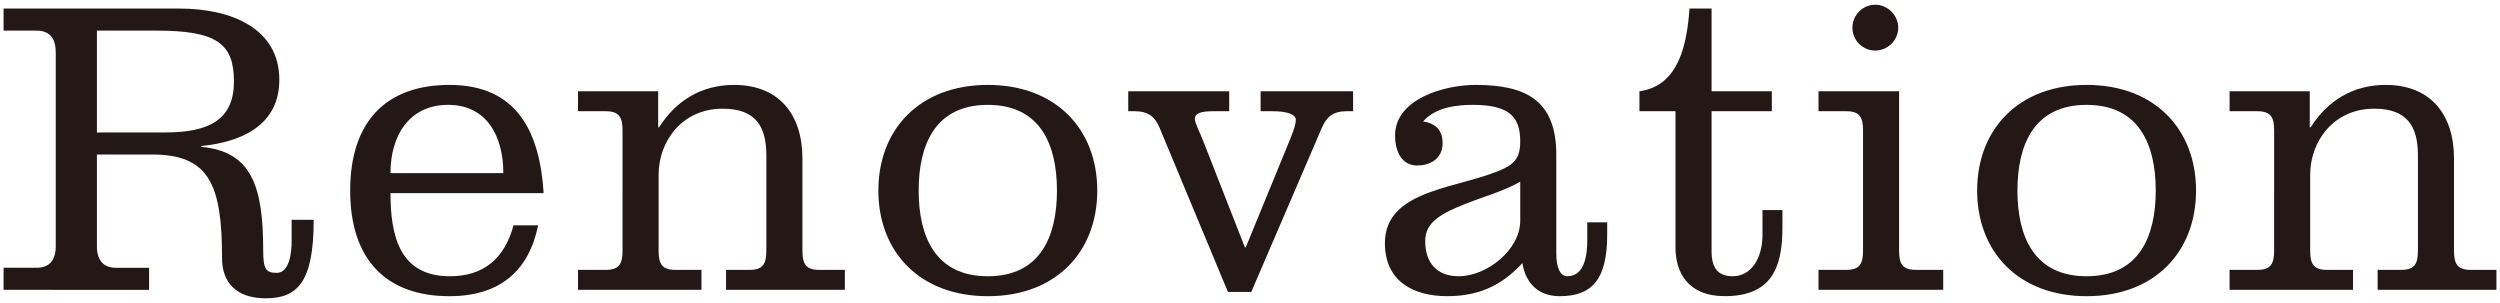 <?xml version="1.0" encoding="utf-8"?>
<!-- Generator: Adobe Illustrator 25.4.1, SVG Export Plug-In . SVG Version: 6.00 Build 0)  -->
<svg version="1.1" id="レイヤー_1" xmlns="http://www.w3.org/2000/svg" xmlns:xlink="http://www.w3.org/1999/xlink" x="0px"
	 y="0px" viewBox="0 0 165 20" style="enable-background:new 0 0 165 20;" xml:space="preserve">
<g>
	<g>
		<path style="fill:#231815;" d="M0.236,17.672H2.42c0.868,0,1.26-0.532,1.26-1.428V3.476c0-0.924-0.364-1.456-1.288-1.456H0.236
			V0.565h11.62c3.416,0,6.58,1.315,6.58,4.703c0,3.024-2.548,4.116-5.152,4.368v0.057c3.332,0.308,4.088,2.604,4.088,6.859
			c0,1.232,0.195,1.456,0.896,1.456c0.868,0,0.98-1.428,0.98-2.072v-1.428h1.456c0,4.061-1.036,5.18-3.164,5.18
			c-1.988,0-2.884-1.092-2.884-2.632c0-4.872-0.84-6.859-4.62-6.859h-3.64v6.048c0,0.896,0.393,1.428,1.26,1.428H9.84v1.456H0.236
			V17.672z M6.396,8.741h4.508c2.856,0,4.536-0.812,4.536-3.36c0-2.492-1.12-3.36-5.096-3.36H6.396V8.741z"/>
		<path style="fill:#231815;" d="M25.772,12.745c0,2.855,0.616,5.487,3.92,5.487c2.24,0,3.612-1.176,4.2-3.359h1.624
			c-0.616,3.023-2.548,4.676-5.852,4.676c-4.145,0-6.552-2.38-6.552-6.972s2.408-6.973,6.552-6.973c4.508,0,5.964,3.164,6.216,7.141
			H25.772z M33.22,11.428c0-2.436-1.092-4.508-3.64-4.508c-2.604,0-3.809,2.072-3.809,4.508H33.22z"/>
		<path style="fill:#231815;" d="M43.44,8.405h0.056c1.12-1.765,2.8-2.801,4.956-2.801c2.94,0,4.508,1.933,4.508,4.845v6.076
			c0,0.867,0.196,1.287,1.12,1.287h1.68v1.316h-7.84v-1.316h1.54c0.924,0,1.12-0.42,1.12-1.287v-6.272
			c0-1.932-0.728-3.08-2.884-3.08c-2.66,0-4.228,2.128-4.228,4.368v4.984c0,0.867,0.196,1.287,1.12,1.287h1.708v1.316h-8.148v-1.316
			h1.82c0.924,0,1.12-0.42,1.12-1.287V8.628c0-0.868-0.196-1.288-1.12-1.288h-1.82V6.025h5.292V8.405z"/>
		<path style="fill:#231815;" d="M72.42,12.577c0,4.032-2.716,6.972-7.224,6.972c-4.508,0-7.224-2.939-7.224-6.972
			s2.716-6.973,7.224-6.973C69.704,5.604,72.42,8.544,72.42,12.577z M60.632,12.577c0,3.023,1.092,5.655,4.563,5.655
			c3.472,0,4.564-2.632,4.564-5.655c0-3.024-1.092-5.656-4.564-5.656C61.724,6.92,60.632,9.552,60.632,12.577z"/>
		<path style="fill:#231815;" d="M74.464,6.025h6.664V7.34h-1.064c-0.868,0-1.204,0.168-1.204,0.477
			c0,0.308,0.252,0.728,0.616,1.651l2.688,6.86h0.056l2.94-7.168c0.224-0.561,0.364-0.952,0.364-1.26
			c0-0.336-0.532-0.561-1.568-0.561H83.2V6.025h6.104V7.34h-0.42c-0.924,0-1.344,0.393-1.652,1.12l-4.648,10.808h-1.54L76.508,8.376
			c-0.28-0.644-0.7-1.036-1.624-1.036h-0.42V6.025z"/>
		<path style="fill:#231815;" d="M102.716,16.749c0,0.84,0.224,1.483,0.728,1.483c1.204,0,1.316-1.567,1.316-2.38v-1.176h1.315
			v0.812c0,2.968-1.008,4.06-3.136,4.06c-1.4,0-2.24-0.84-2.464-2.184c-1.372,1.512-2.94,2.184-4.956,2.184
			c-2.268,0-4.116-1.008-4.116-3.5c0-3.64,5.04-3.584,7.868-4.928c0.868-0.42,1.064-0.952,1.064-1.792
			c0-1.596-0.7-2.408-3.136-2.408c-1.092,0-2.464,0.168-3.275,1.092c0.84,0.141,1.288,0.588,1.288,1.429
			c0,1.092-0.896,1.483-1.681,1.483c-0.979,0-1.456-0.868-1.456-1.988c0-2.38,3.192-3.332,5.32-3.332c3.22,0,5.32,0.952,5.32,4.593
			V16.749z M100.336,11.989c-1.204,0.699-2.492,0.979-4.144,1.68c-1.512,0.644-2.128,1.26-2.128,2.24
			c0,1.456,0.784,2.323,2.212,2.323c1.848,0,4.06-1.735,4.06-3.668V11.989z"/>
		<path style="fill:#231815;" d="M108.204,6.025c2.632-0.364,3.136-3.164,3.304-5.46h1.456v5.46h3.976V7.34h-3.976v9.24
			c0,1.147,0.448,1.651,1.4,1.651c1.176,0,1.96-1.119,1.96-2.743v-1.624h1.316v1.204c0,2.716-0.812,4.479-3.809,4.479
			c-2.464,0-3.248-1.624-3.248-3.192V7.34h-2.38V6.025z"/>
		<path style="fill:#231815;" d="M125.34,16.525c0,0.867,0.196,1.287,1.12,1.287h1.792v1.316h-8.231v-1.316h1.82
			c0.924,0,1.12-0.42,1.12-1.287V8.628c0-0.868-0.196-1.288-1.12-1.288h-1.82V6.025h5.32V16.525z M123.772,3.336
			c-0.84,0-1.512-0.672-1.512-1.512c0-0.812,0.672-1.513,1.512-1.513c0.812,0,1.512,0.7,1.512,1.513
			C125.284,2.665,124.583,3.336,123.772,3.336z"/>
		<path style="fill:#231815;" d="M144.939,12.577c0,4.032-2.716,6.972-7.224,6.972s-7.224-2.939-7.224-6.972
			s2.716-6.973,7.224-6.973S144.939,8.544,144.939,12.577z M133.151,12.577c0,3.023,1.092,5.655,4.564,5.655
			s4.564-2.632,4.564-5.655c0-3.024-1.092-5.656-4.564-5.656S133.151,9.552,133.151,12.577z"/>
		<path style="fill:#231815;" d="M152.444,8.405h0.056c1.12-1.765,2.8-2.801,4.956-2.801c2.94,0,4.508,1.933,4.508,4.845v6.076
			c0,0.867,0.196,1.287,1.12,1.287h1.68v1.316h-7.84v-1.316h1.54c0.924,0,1.12-0.42,1.12-1.287v-6.272
			c0-1.932-0.728-3.08-2.884-3.08c-2.66,0-4.228,2.128-4.228,4.368v4.984c0,0.867,0.196,1.287,1.12,1.287h1.708v1.316h-8.147v-1.316
			h1.82c0.924,0,1.12-0.42,1.12-1.287V8.628c0-0.868-0.196-1.288-1.12-1.288h-1.82V6.025h5.292V8.405z"/>
	</g>
</g>
</svg>
